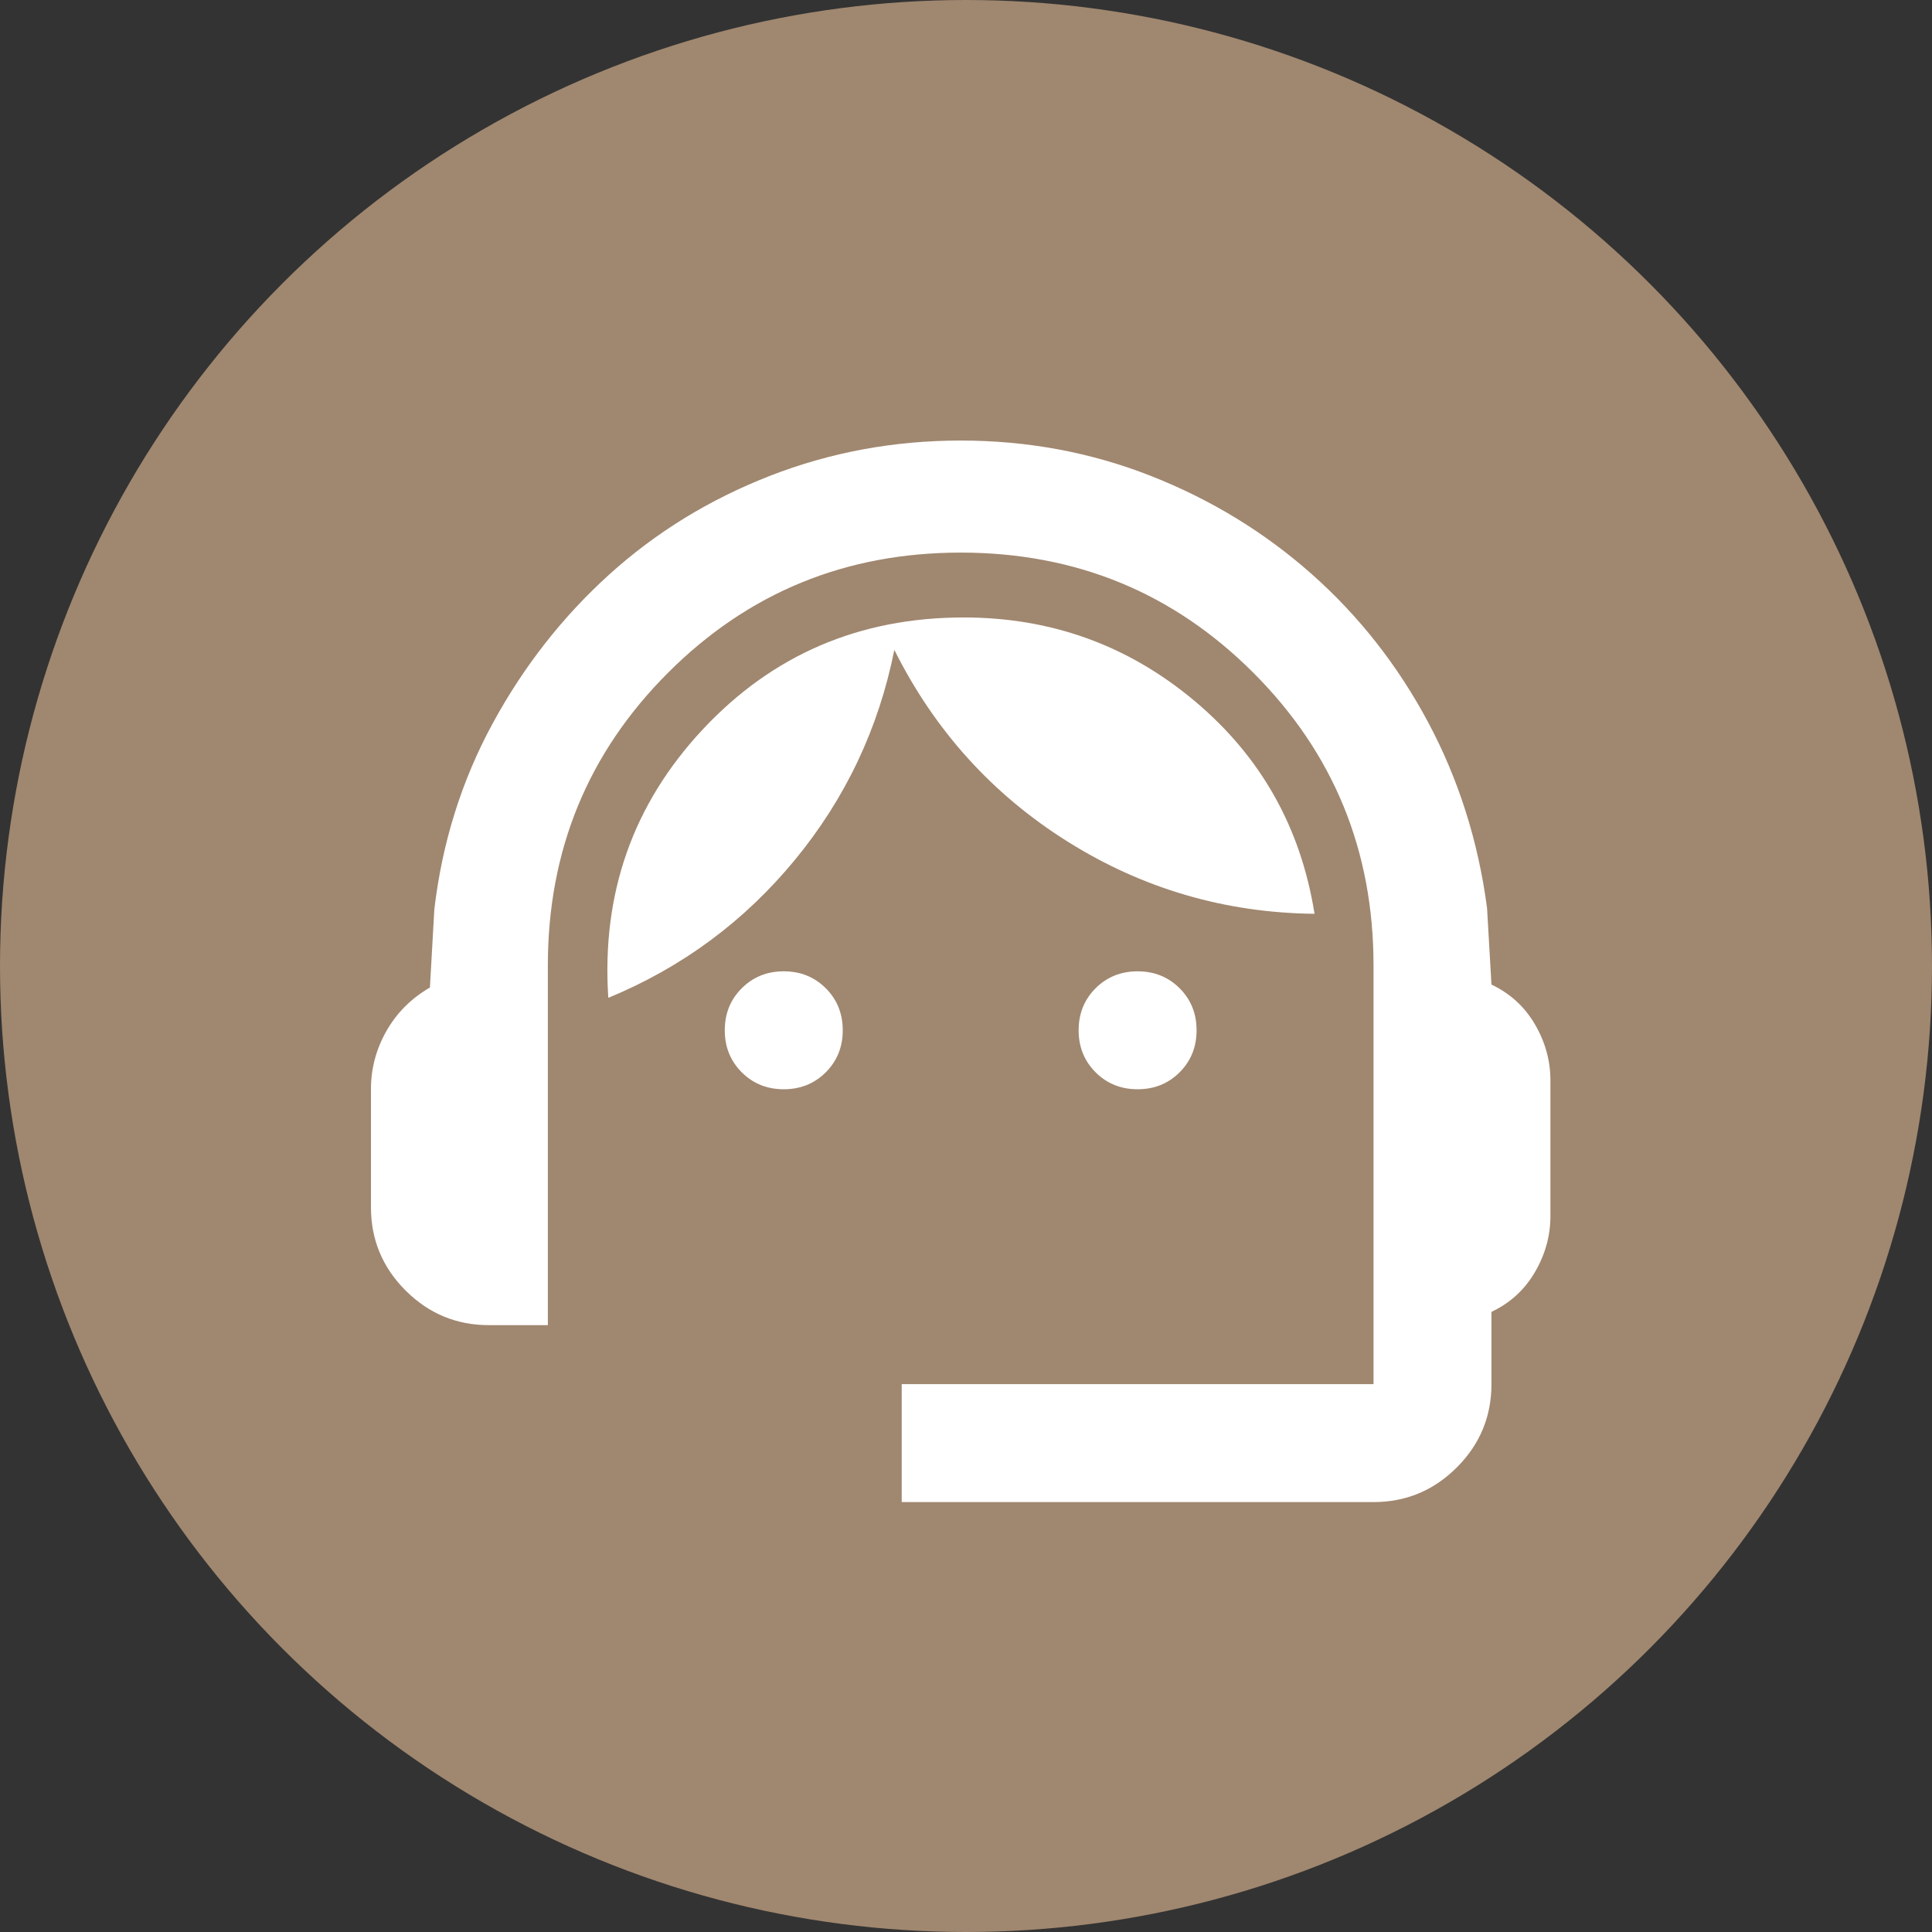<svg width="84" height="84" viewBox="0 0 84 84" fill="none" xmlns="http://www.w3.org/2000/svg">
<rect x="0" y="0" width="84" height="84" fill="#333333" stroke="none"/>
<circle cx="42" cy="42" r="42" fill="#A0876F"/>
<g clip-path="url(#clip0_3373_26449)">
<path d="M39.205 65.308V60.179H59.718V41.974C59.718 36.974 57.976 32.733 54.493 29.25C51.01 25.767 46.769 24.026 41.769 24.026C36.769 24.026 32.528 25.767 29.045 29.25C25.562 32.733 23.82 36.974 23.82 41.974V57.615H21.256C19.846 57.615 18.639 57.113 17.634 56.109C16.63 55.105 16.128 53.897 16.128 52.487V47.359C16.128 46.462 16.352 45.617 16.801 44.827C17.25 44.036 17.88 43.406 18.692 42.936L18.884 39.538C19.226 36.632 20.07 33.94 21.416 31.462C22.762 28.983 24.451 26.825 26.48 24.987C28.51 23.149 30.84 21.718 33.468 20.692C36.096 19.667 38.863 19.154 41.769 19.154C44.675 19.154 47.431 19.667 50.038 20.692C52.645 21.718 54.974 23.139 57.025 24.955C59.077 26.771 60.765 28.919 62.09 31.397C63.414 33.876 64.269 36.568 64.654 39.474L64.846 42.808C65.658 43.192 66.288 43.769 66.737 44.538C67.186 45.308 67.41 46.12 67.41 46.974V52.872C67.41 53.727 67.186 54.538 66.737 55.308C66.288 56.077 65.658 56.654 64.846 57.038V60.179C64.846 61.59 64.344 62.797 63.34 63.801C62.335 64.805 61.128 65.308 59.718 65.308H39.205ZM34.077 47.359C33.35 47.359 32.741 47.113 32.25 46.622C31.758 46.13 31.512 45.521 31.512 44.795C31.512 44.068 31.758 43.459 32.25 42.968C32.741 42.477 33.35 42.231 34.077 42.231C34.803 42.231 35.412 42.477 35.904 42.968C36.395 43.459 36.641 44.068 36.641 44.795C36.641 45.521 36.395 46.13 35.904 46.622C35.412 47.113 34.803 47.359 34.077 47.359ZM49.461 47.359C48.735 47.359 48.126 47.113 47.634 46.622C47.143 46.13 46.897 45.521 46.897 44.795C46.897 44.068 47.143 43.459 47.634 42.968C48.126 42.477 48.735 42.231 49.461 42.231C50.188 42.231 50.797 42.477 51.288 42.968C51.78 43.459 52.025 44.068 52.025 44.795C52.025 45.521 51.78 46.13 51.288 46.622C50.797 47.113 50.188 47.359 49.461 47.359ZM26.448 43.385C26.149 38.855 27.517 34.966 30.551 31.718C33.585 28.47 37.367 26.846 41.897 26.846C45.701 26.846 49.045 28.053 51.929 30.468C54.814 32.882 56.555 35.97 57.154 39.731C53.265 39.688 49.686 38.641 46.416 36.59C43.147 34.538 40.636 31.761 38.884 28.256C38.201 31.675 36.758 34.72 34.557 37.391C32.357 40.062 29.654 42.06 26.448 43.385Z" fill="white"/>
</g>
<defs>
<clipPath id="clip0_3373_26449">
<rect width="60" height="60" fill="white" transform="translate(11 13)"/>
</clipPath>
</defs>
</svg>
